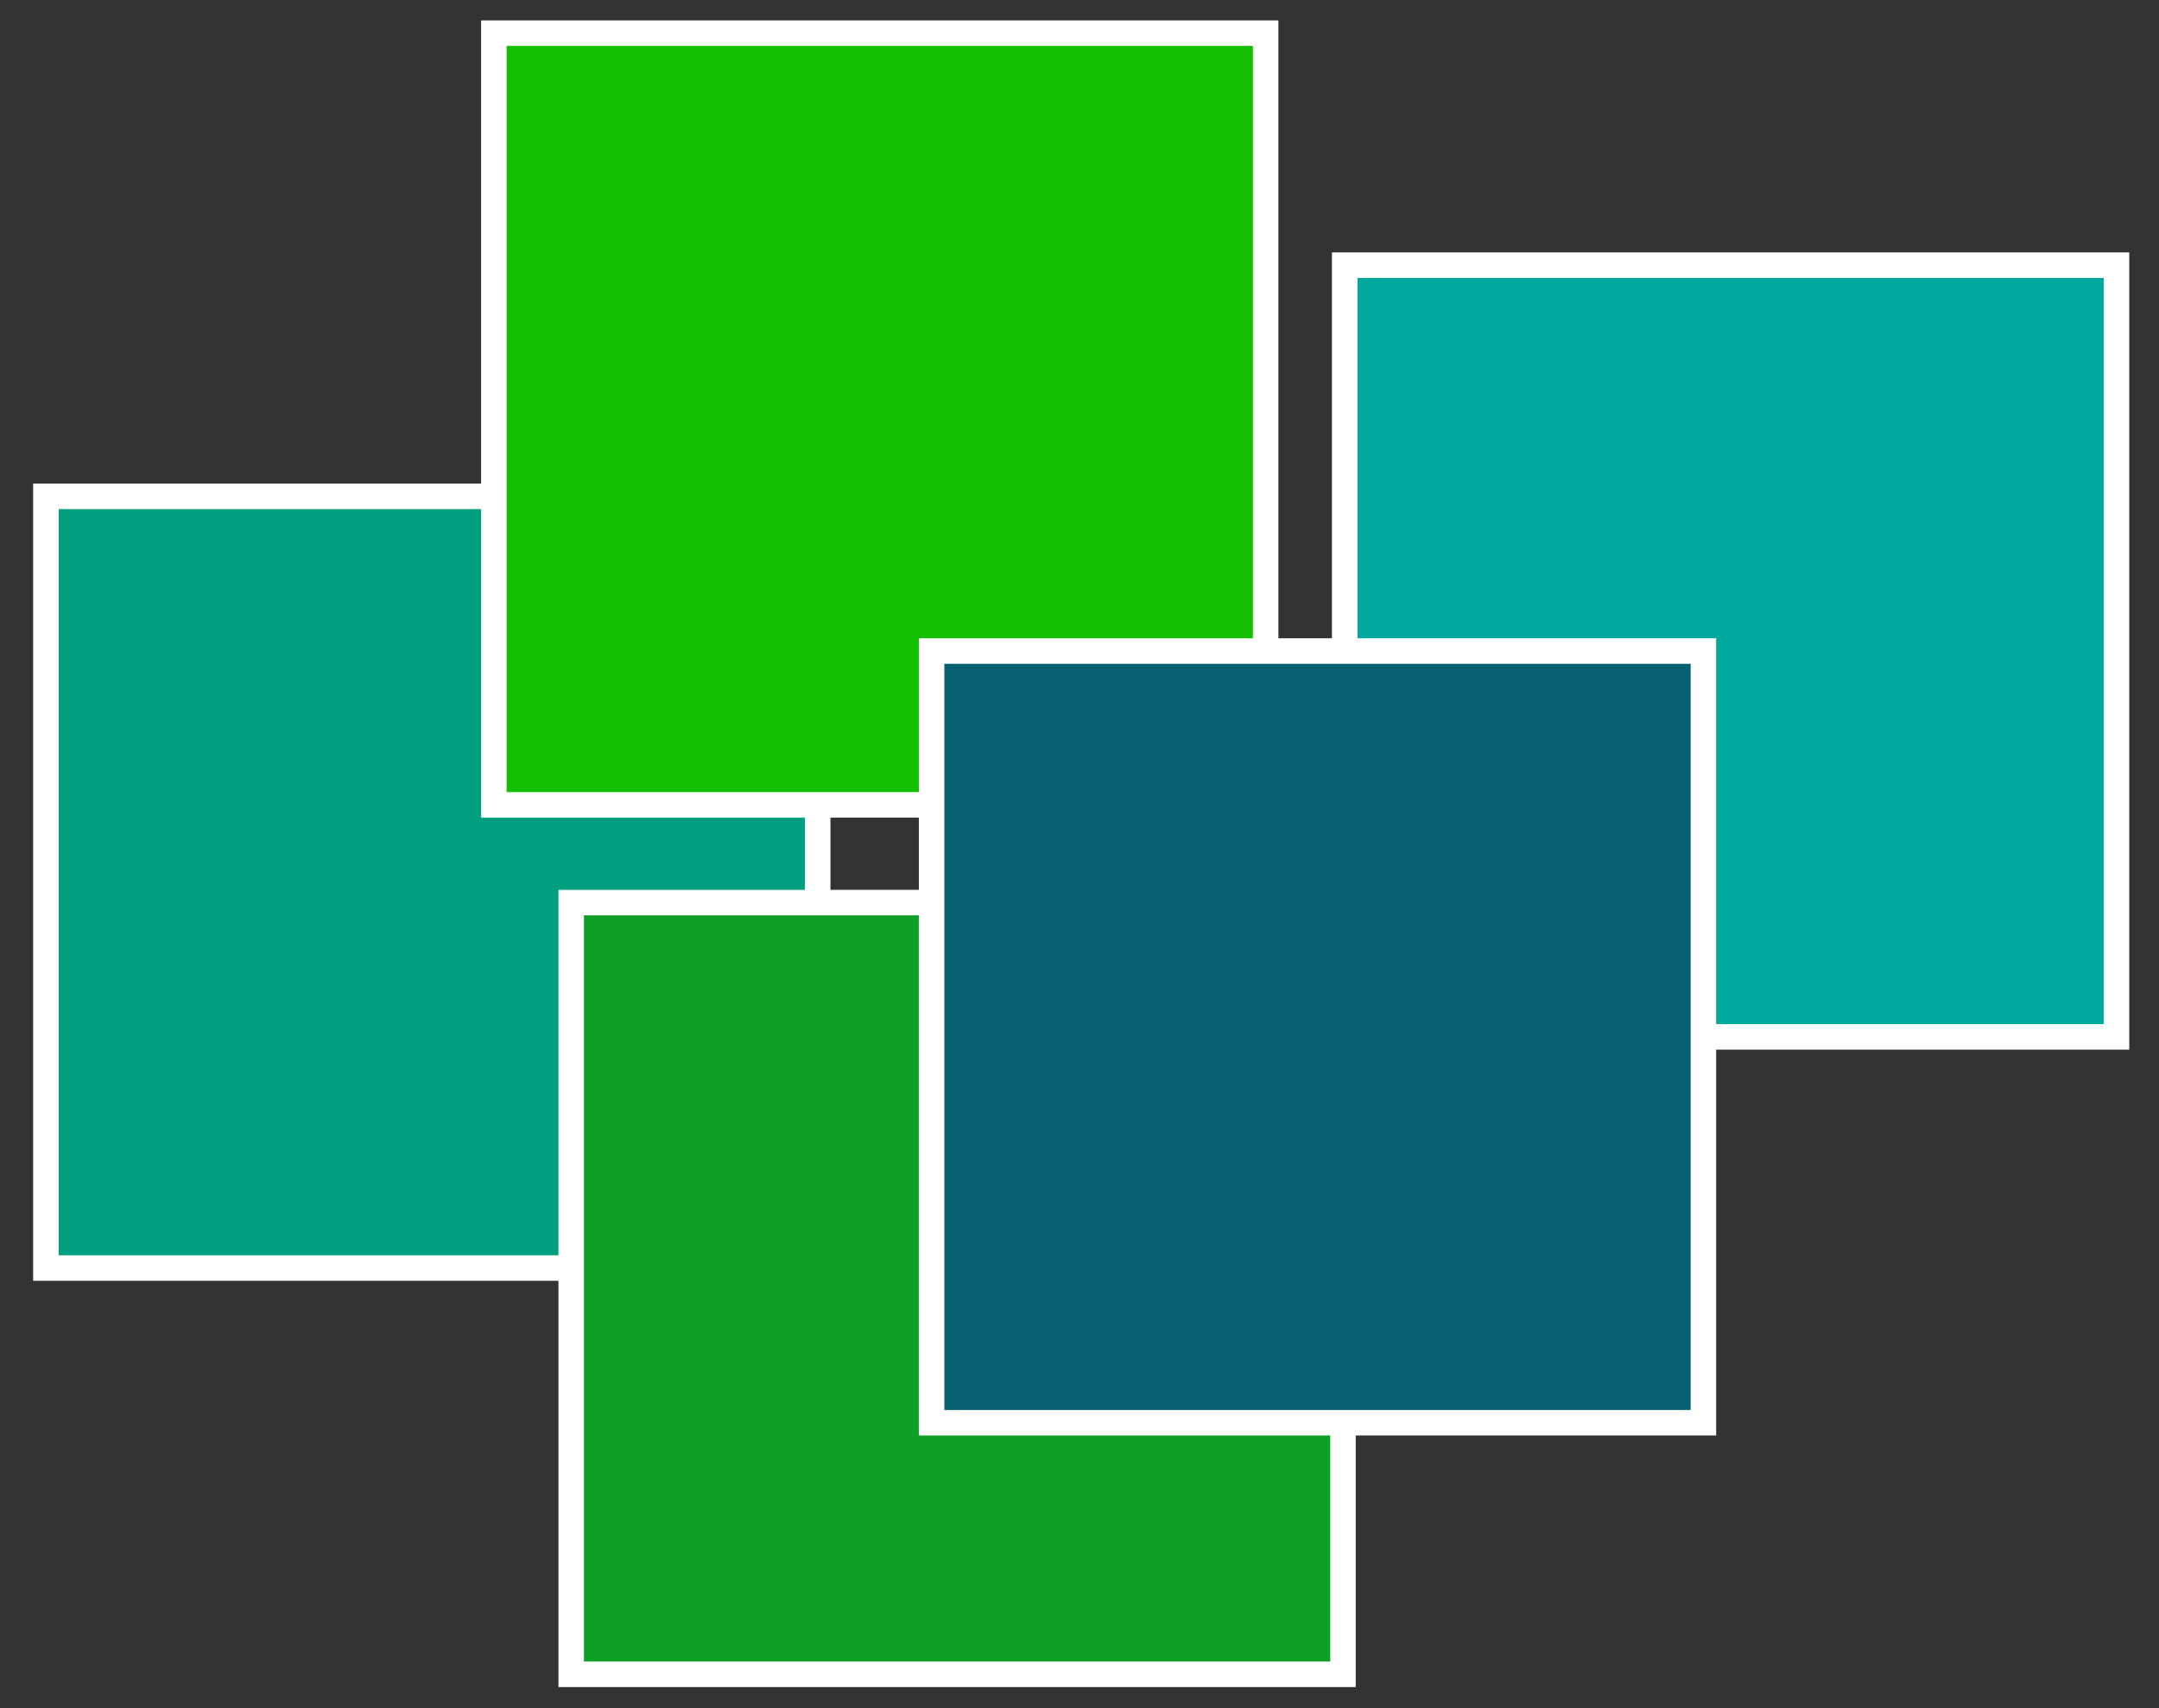 <?xml version="1.0" encoding="utf-8"?>
<!-- Generator: Adobe Illustrator 25.2.1, SVG Export Plug-In . SVG Version: 6.00 Build 0)  -->
<svg version="1.1" id="Layer_1" xmlns="http://www.w3.org/2000/svg" xmlns:xlink="http://www.w3.org/1999/xlink" x="0px" y="0px"
	 viewBox="0 0 254 201" style="enable-background:new 0 0 254 201;" xml:space="preserve">
<rect x="0" y="0" width="254" height="201" fill="#333333" stroke="none"/>
<style type="text/css">
	.st0{fill:#00A99D;stroke:#FFFFFF;stroke-width:3;stroke-miterlimit:10;}
	.st1{fill:#009F7F;stroke:#FFFFFF;stroke-width:3;stroke-miterlimit:10;}
	.st2{fill:#0F9F26;stroke:#FFFFFF;stroke-width:3;stroke-miterlimit:10;}
	.st3{fill:#13BF00;stroke:#FFFFFF;stroke-width:3;stroke-miterlimit:10;}
	.st4{fill:#086073;stroke:#FFFFFF;stroke-width:3;stroke-miterlimit:10;}
</style>
<rect x="158.2" y="31.2" class="st0" width="90.8" height="90.8"/>
<rect x="5.4" y="58.4" class="st1" width="90.8" height="90.8"/>
<rect x="67.2" y="106.2" class="st2" width="90.8" height="90.8"/>
<rect x="58.1" y="3.9" class="st3" width="90.8" height="90.8"/>
<rect x="109.6" y="76.6" class="st4" width="90.8" height="90.8"/>
</svg>

